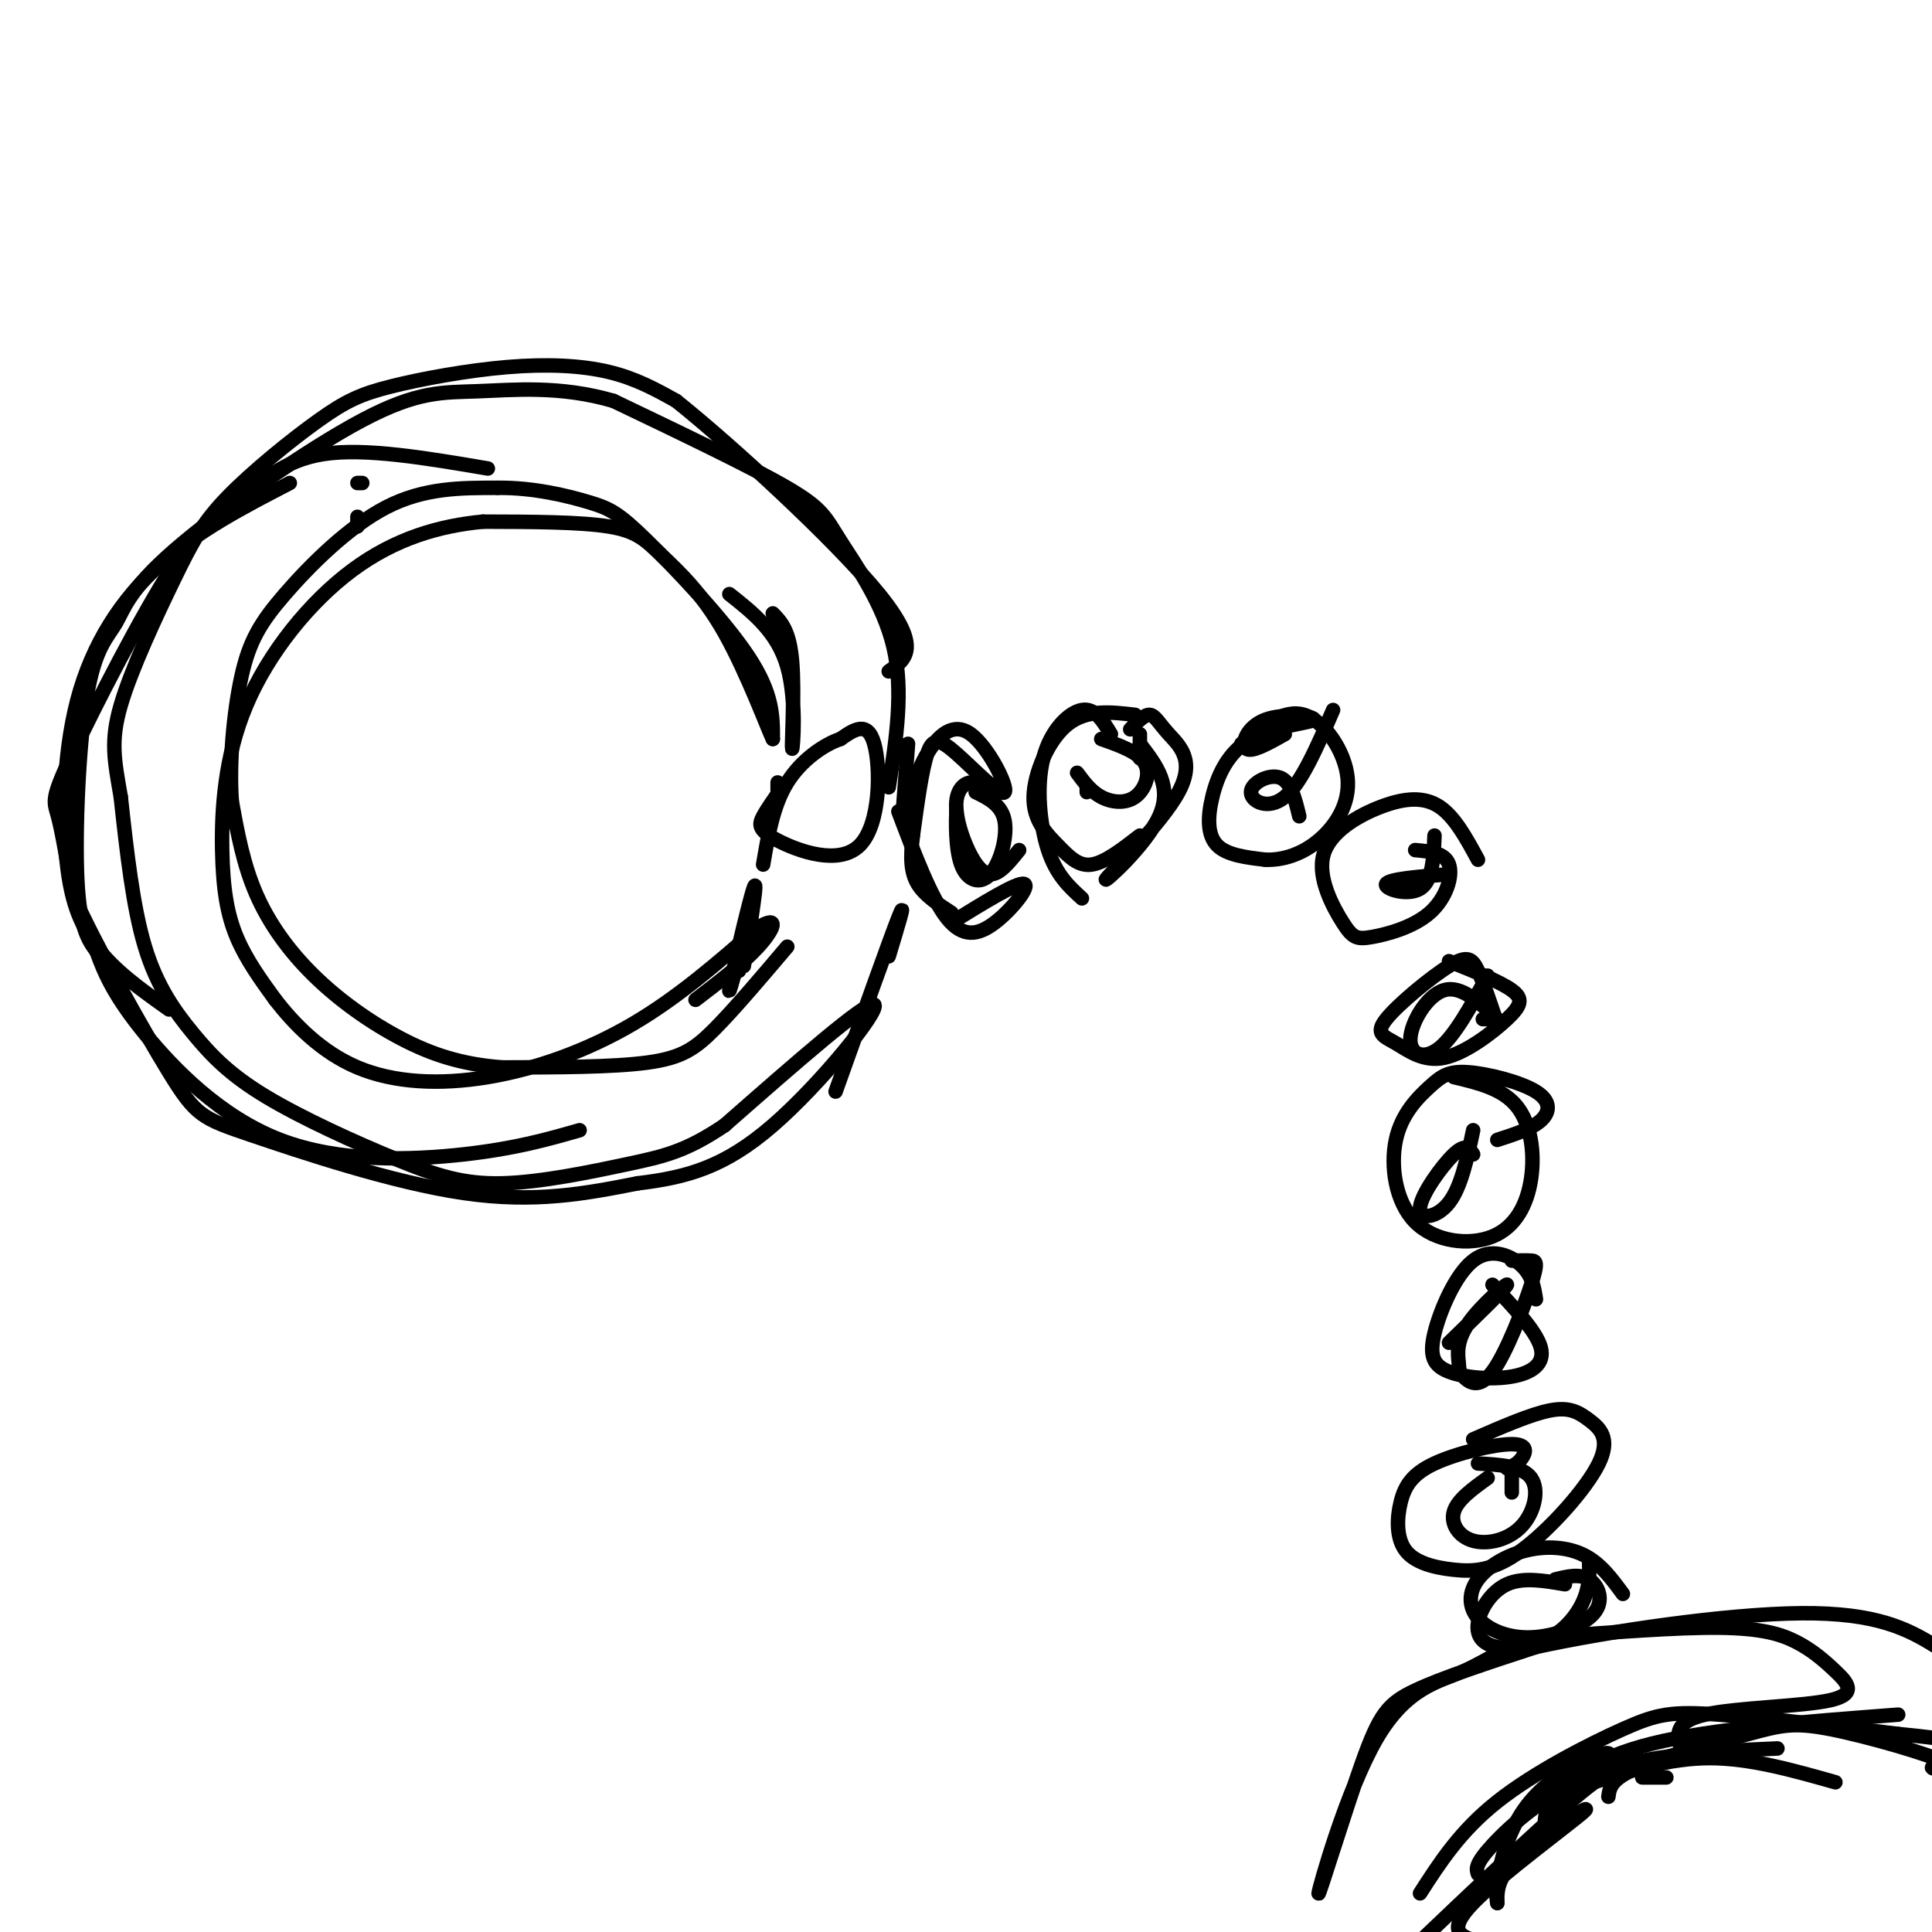 <svg viewBox='0 0 400 400' version='1.1' xmlns='http://www.w3.org/2000/svg' xmlns:xlink='http://www.w3.org/1999/xlink'><g fill='none' stroke='rgb(0,0,0)' stroke-width='3' stroke-linecap='round' stroke-linejoin='round'><path d='M74,109c0.000,0.000 0.000,-2.000 0,-2'/><path d='M75,100c0.000,0.000 -1.000,0.000 -1,0'/><path d='M60,100c-9.583,4.964 -19.167,9.929 -27,17c-7.833,7.071 -13.917,16.250 -17,28c-3.083,11.750 -3.167,26.071 -2,35c1.167,8.929 3.583,12.464 6,16'/><path d='M20,196c3.500,4.833 9.250,8.917 15,13'/><path d='M101,97c-12.707,-2.158 -25.414,-4.316 -34,-3c-8.586,1.316 -13.052,6.107 -17,9c-3.948,2.893 -7.378,3.889 -14,14c-6.622,10.111 -16.437,29.338 -21,39c-4.563,9.662 -3.875,9.761 -3,13c0.875,3.239 1.938,9.620 3,16'/><path d='M15,185c4.550,10.265 14.426,27.927 20,37c5.574,9.073 6.847,9.558 17,13c10.153,3.442 29.187,9.841 44,12c14.813,2.159 25.407,0.080 36,-2'/><path d='M132,245c10.286,-1.238 18.000,-3.333 28,-12c10.000,-8.667 22.286,-23.905 21,-25c-1.286,-1.095 -16.143,11.952 -31,25'/><path d='M150,233c-8.003,5.401 -12.509,6.402 -20,8c-7.491,1.598 -17.966,3.793 -26,4c-8.034,0.207 -13.625,-1.574 -22,-5c-8.375,-3.426 -19.534,-8.496 -27,-13c-7.466,-4.504 -11.241,-8.444 -15,-13c-3.759,-4.556 -7.503,-9.730 -10,-18c-2.497,-8.270 -3.749,-19.635 -5,-31'/><path d='M25,165c-1.333,-7.735 -2.167,-11.572 0,-19c2.167,-7.428 7.335,-18.446 11,-26c3.665,-7.554 5.826,-11.643 11,-17c5.174,-5.357 13.362,-11.982 19,-16c5.638,-4.018 8.728,-5.427 15,-7c6.272,-1.573 15.727,-3.308 24,-4c8.273,-0.692 15.364,-0.341 21,1c5.636,1.341 9.818,3.670 14,6'/><path d='M140,83c11.422,9.111 32.978,28.889 42,40c9.022,11.111 5.511,13.556 2,16'/><path d='M184,163c1.554,-9.988 3.107,-19.976 1,-29c-2.107,-9.024 -7.875,-17.083 -11,-22c-3.125,-4.917 -3.607,-6.690 -11,-11c-7.393,-4.310 -21.696,-11.155 -36,-18'/><path d='M127,83c-11.043,-3.221 -20.649,-2.274 -28,-2c-7.351,0.274 -12.446,-0.123 -24,6c-11.554,6.123 -29.568,18.768 -39,27c-9.432,8.232 -10.281,12.052 -12,15c-1.719,2.948 -4.309,5.024 -6,15c-1.691,9.976 -2.483,27.850 -2,38c0.483,10.150 2.242,12.575 4,15'/><path d='M20,197c1.716,4.901 4.006,9.654 10,17c5.994,7.346 15.691,17.285 28,22c12.309,4.715 27.231,4.204 38,3c10.769,-1.204 17.384,-3.102 24,-5'/><path d='M163,196c-5.444,6.422 -10.889,12.844 -15,17c-4.111,4.156 -6.889,6.044 -14,7c-7.111,0.956 -18.556,0.978 -30,1'/><path d='M104,221c-8.482,-0.627 -14.686,-2.694 -21,-6c-6.314,-3.306 -12.738,-7.852 -18,-13c-5.262,-5.148 -9.360,-10.900 -12,-17c-2.640,-6.100 -3.820,-12.550 -5,-19'/><path d='M48,166c-0.604,-8.072 0.384,-18.751 2,-26c1.616,-7.249 3.858,-11.067 9,-17c5.142,-5.933 13.183,-13.981 21,-18c7.817,-4.019 15.408,-4.010 23,-4'/><path d='M103,101c7.453,-0.096 14.585,1.665 19,3c4.415,1.335 6.112,2.244 12,8c5.888,5.756 15.968,16.359 21,24c5.032,7.641 5.016,12.321 5,17'/><path d='M160,153c-0.796,-1.475 -5.285,-13.663 -10,-22c-4.715,-8.337 -9.654,-12.821 -13,-16c-3.346,-3.179 -5.099,-5.051 -11,-6c-5.901,-0.949 -15.951,-0.974 -26,-1'/><path d='M100,108c-8.890,0.832 -18.114,3.414 -27,10c-8.886,6.586 -17.433,17.178 -22,28c-4.567,10.822 -5.153,21.875 -5,30c0.153,8.125 1.044,13.321 3,18c1.956,4.679 4.978,8.839 8,13'/><path d='M57,207c3.847,4.949 9.464,10.821 17,14c7.536,3.179 16.990,3.663 27,2c10.010,-1.663 20.574,-5.475 30,-11c9.426,-5.525 17.713,-12.762 26,-20'/><path d='M157,192c4.622,-2.711 3.178,0.511 0,4c-3.178,3.489 -8.089,7.244 -13,11'/><path d='M151,123c4.982,3.940 9.964,7.881 12,15c2.036,7.119 1.125,17.417 1,17c-0.125,-0.417 0.536,-11.548 0,-18c-0.536,-6.452 -2.268,-8.226 -4,-10'/><path d='M187,156c0.000,0.000 -1.000,-2.000 -1,-2'/><path d='M188,154c0.000,0.000 -1.000,13.000 -1,13'/><path d='M173,226c5.583,-15.667 11.167,-31.333 13,-36c1.833,-4.667 -0.083,1.667 -2,8'/><path d='M189,166c0.000,0.000 -1.000,1.000 -1,1'/><path d='M187,169c1.376,-4.620 2.752,-9.239 5,-13c2.248,-3.761 5.368,-6.662 9,-4c3.632,2.662 7.778,10.889 7,12c-0.778,1.111 -6.479,-4.893 -10,-8c-3.521,-3.107 -4.863,-3.316 -6,0c-1.137,3.316 -2.068,10.158 -3,17'/><path d='M189,173c-0.556,4.600 -0.444,7.600 1,10c1.444,2.400 4.222,4.200 7,6'/><path d='M197,191c6.780,-4.185 13.560,-8.369 15,-8c1.440,0.369 -2.458,5.292 -6,8c-3.542,2.708 -6.726,3.202 -10,-1c-3.274,-4.202 -6.637,-13.101 -10,-22'/><path d='M198,171c0.035,-2.375 0.070,-4.750 0,-3c-0.070,1.750 -0.246,7.624 1,11c1.246,3.376 3.912,4.255 6,2c2.088,-2.255 3.596,-7.644 3,-11c-0.596,-3.356 -3.298,-4.678 -6,-6'/><path d='M206,164c-1.743,-1.081 -3.486,-2.163 -5,-2c-1.514,0.163 -2.797,1.569 -3,4c-0.203,2.431 0.676,5.885 2,9c1.324,3.115 3.093,5.890 5,6c1.907,0.110 3.954,-2.445 6,-5'/><path d='M230,152c-1.643,-2.738 -3.286,-5.476 -6,-5c-2.714,0.476 -6.500,4.167 -8,10c-1.500,5.833 -0.714,13.810 1,19c1.714,5.190 4.357,7.595 7,10'/><path d='M236,157c0.000,0.000 0.000,-5.000 0,-5'/><path d='M235,148c-5.013,-0.592 -10.026,-1.183 -14,2c-3.974,3.183 -6.911,10.142 -7,15c-0.089,4.858 2.668,7.616 5,10c2.332,2.384 4.238,4.396 7,4c2.762,-0.396 6.381,-3.198 10,-6'/><path d='M234,151c1.445,-1.524 2.891,-3.049 4,-3c1.109,0.049 1.883,1.671 4,4c2.117,2.329 5.578,5.367 2,12c-3.578,6.633 -14.194,16.863 -15,18c-0.806,1.137 8.198,-6.818 11,-13c2.802,-6.182 -0.599,-10.591 -4,-15'/><path d='M225,164c0.000,0.000 0.000,-1.000 0,-1'/><path d='M223,160c1.435,1.935 2.869,3.869 5,5c2.131,1.131 4.958,1.458 7,0c2.042,-1.458 3.298,-4.702 2,-7c-1.298,-2.298 -5.149,-3.649 -9,-5'/><path d='M266,152c-3.442,1.936 -6.884,3.871 -8,3c-1.116,-0.871 0.093,-4.550 4,-6c3.907,-1.450 10.511,-0.673 10,0c-0.511,0.673 -8.137,1.242 -13,4c-4.863,2.758 -6.963,7.704 -8,12c-1.037,4.296 -1.011,7.942 1,10c2.011,2.058 6.005,2.529 10,3'/><path d='M262,178c3.573,0.120 7.504,-1.081 11,-4c3.496,-2.919 6.557,-7.555 6,-13c-0.557,-5.445 -4.730,-11.699 -9,-13c-4.270,-1.301 -8.635,2.349 -13,6'/><path d='M306,178c-2.412,-4.452 -4.824,-8.903 -8,-11c-3.176,-2.097 -7.116,-1.839 -12,0c-4.884,1.839 -10.711,5.260 -12,10c-1.289,4.740 1.961,10.798 4,14c2.039,3.202 2.866,3.549 6,3c3.134,-0.549 8.575,-1.994 12,-5c3.425,-3.006 4.836,-7.573 4,-10c-0.836,-2.427 -3.918,-2.713 -7,-3'/><path d='M310,212c-1.407,-4.232 -2.814,-8.465 -4,-11c-1.186,-2.535 -2.150,-3.374 -6,-1c-3.850,2.374 -10.584,7.960 -13,11c-2.416,3.040 -0.512,3.533 2,5c2.512,1.467 5.632,3.909 10,3c4.368,-0.909 9.984,-5.168 13,-8c3.016,-2.832 3.433,-4.238 1,-6c-2.433,-1.762 -7.717,-3.881 -13,-6'/><path d='M310,236c3.542,-1.142 7.084,-2.284 9,-4c1.916,-1.716 2.207,-4.006 -1,-6c-3.207,-1.994 -9.911,-3.692 -14,-4c-4.089,-0.308 -5.564,0.776 -8,3c-2.436,2.224 -5.835,5.589 -7,11c-1.165,5.411 -0.097,12.867 4,17c4.097,4.133 11.222,4.943 16,3c4.778,-1.943 7.210,-6.638 8,-12c0.790,-5.362 -0.060,-11.389 -3,-15c-2.940,-3.611 -7.970,-4.805 -13,-6'/><path d='M318,269c-0.379,-2.451 -0.758,-4.902 -3,-7c-2.242,-2.098 -6.348,-3.843 -10,-1c-3.652,2.843 -6.852,10.273 -8,15c-1.148,4.727 -0.246,6.752 3,8c3.246,1.248 8.835,1.721 13,1c4.165,-0.721 6.904,-2.634 6,-6c-0.904,-3.366 -5.452,-8.183 -10,-13'/><path d='M312,304c1.064,-0.430 2.127,-0.859 3,-2c0.873,-1.141 1.554,-2.992 -2,-3c-3.554,-0.008 -11.344,1.827 -16,4c-4.656,2.173 -6.179,4.684 -7,8c-0.821,3.316 -0.942,7.437 1,10c1.942,2.563 5.946,3.568 10,4c4.054,0.432 8.158,0.290 14,-4c5.842,-4.290 13.422,-12.727 16,-18c2.578,-5.273 0.156,-7.381 -2,-9c-2.156,-1.619 -4.044,-2.748 -8,-2c-3.956,0.748 -9.978,3.374 -16,6'/><path d='M336,330c-2.309,-3.140 -4.618,-6.281 -8,-8c-3.382,-1.719 -7.835,-2.017 -12,-1c-4.165,1.017 -8.040,3.350 -10,6c-1.960,2.650 -2.006,5.616 0,8c2.006,2.384 6.063,4.185 11,4c4.937,-0.185 10.752,-2.358 13,-5c2.248,-2.642 0.928,-5.755 -1,-7c-1.928,-1.245 -4.464,-0.623 -7,0'/><path d='M348,362c-0.755,-2.759 -1.509,-5.519 5,-7c6.509,-1.481 20.283,-1.684 26,-3c5.717,-1.316 3.378,-3.744 1,-6c-2.378,-2.256 -4.794,-4.338 -8,-6c-3.206,-1.662 -7.202,-2.903 -16,-3c-8.798,-0.097 -22.399,0.952 -36,2'/><path d='M320,339c-8.555,1.668 -11.941,4.838 -17,7c-5.059,2.162 -11.789,3.317 -18,14c-6.211,10.683 -11.902,30.894 -12,32c-0.098,1.106 5.397,-16.895 9,-27c3.603,-10.105 5.315,-12.316 11,-15c5.685,-2.684 15.342,-5.842 25,-9'/><path d='M318,341c14.845,-3.250 39.458,-6.875 55,-7c15.542,-0.125 22.012,3.250 28,7c5.988,3.750 11.494,7.875 17,12'/><path d='M306,402c-3.381,-1.024 -6.762,-2.048 -1,-8c5.762,-5.952 20.667,-16.833 23,-19c2.333,-2.167 -7.905,4.381 -13,9c-5.095,4.619 -5.048,7.310 -5,10'/><path d='M310,394c-0.571,-2.190 0.500,-12.667 6,-20c5.500,-7.333 15.429,-11.524 17,-11c1.571,0.524 -5.214,5.762 -12,11'/><path d='M306,388c-0.356,-0.978 -0.711,-1.956 3,-6c3.711,-4.044 11.489,-11.156 22,-15c10.511,-3.844 23.756,-4.422 37,-5'/><path d='M320,379c-0.244,-1.867 -0.489,-3.733 2,-7c2.489,-3.267 7.711,-7.933 20,-11c12.289,-3.067 31.644,-4.533 51,-6'/><path d='M345,368c0.000,0.000 -5.000,0.000 -5,0'/><path d='M330,369c7.833,-2.500 15.667,-5.000 24,-5c8.333,0.000 17.167,2.500 26,5'/><path d='M333,372c0.241,-1.827 0.482,-3.655 6,-6c5.518,-2.345 16.313,-5.208 23,-7c6.687,-1.792 9.265,-2.514 17,-1c7.735,1.514 20.625,5.265 24,7c3.375,1.735 -2.765,1.455 -3,1c-0.235,-0.455 5.437,-1.084 8,-2c2.563,-0.916 2.018,-2.119 -1,-3c-3.018,-0.881 -8.509,-1.441 -14,-2'/><path d='M393,359c-9.697,-1.219 -26.939,-3.265 -37,-4c-10.061,-0.735 -12.939,-0.159 -20,3c-7.061,3.159 -18.303,8.903 -26,15c-7.697,6.097 -11.848,12.549 -16,19'/><path d='M334,369c0.250,-2.083 0.500,-4.167 -10,5c-10.500,9.167 -31.750,29.583 -53,50'/><path d='M269,169c-0.863,-3.583 -1.726,-7.167 -4,-8c-2.274,-0.833 -5.958,1.083 -6,3c-0.042,1.917 3.560,3.833 7,1c3.440,-2.833 6.720,-10.417 10,-18'/><path d='M300,181c-6.200,0.489 -12.400,0.978 -13,2c-0.600,1.022 4.400,2.578 7,1c2.600,-1.578 2.800,-6.289 3,-11'/><path d='M308,211c0.000,0.000 -1.000,0.000 -1,0'/><path d='M310,211c-3.738,-3.518 -7.476,-7.036 -11,-6c-3.524,1.036 -6.833,6.625 -7,10c-0.167,3.375 2.810,4.536 6,2c3.190,-2.536 6.595,-8.768 10,-15'/><path d='M305,239c-0.750,-1.185 -1.500,-2.369 -4,0c-2.500,2.369 -6.750,8.292 -7,11c-0.250,2.708 3.500,2.202 6,-1c2.500,-3.202 3.750,-9.101 5,-15'/><path d='M300,278c5.917,-5.752 11.835,-11.504 12,-12c0.165,-0.496 -5.422,4.263 -8,8c-2.578,3.737 -2.145,6.451 -2,8c0.145,1.549 0.003,1.932 1,3c0.997,1.068 3.133,2.822 6,-1c2.867,-3.822 6.464,-13.221 8,-18c1.536,-4.779 1.010,-4.937 0,-5c-1.010,-0.063 -2.505,-0.032 -4,0'/><path d='M313,309c0.000,0.000 0.000,-4.000 0,-4'/><path d='M308,306c-3.142,2.263 -6.284,4.526 -7,7c-0.716,2.474 0.994,5.158 4,6c3.006,0.842 7.309,-0.158 10,-3c2.691,-2.842 3.769,-7.526 2,-10c-1.769,-2.474 -6.384,-2.737 -11,-3'/><path d='M324,328c-4.346,-0.752 -8.691,-1.503 -12,0c-3.309,1.503 -5.580,5.262 -6,8c-0.420,2.738 1.011,4.456 4,5c2.989,0.544 7.535,-0.084 11,-2c3.465,-1.916 5.847,-5.119 7,-8c1.153,-2.881 1.076,-5.441 1,-8'/><path d='M153,201c1.458,-6.530 2.917,-13.060 2,-10c-0.917,3.060 -4.208,15.708 -4,14c0.208,-1.708 3.917,-17.774 5,-21c1.083,-3.226 -0.458,6.387 -2,16'/><path d='M161,164c0.000,0.000 0.000,-2.000 0,-2'/><path d='M162,163c-1.550,2.166 -3.100,4.332 -4,6c-0.900,1.668 -1.148,2.839 3,5c4.148,2.161 12.694,5.313 17,1c4.306,-4.313 4.373,-16.089 3,-21c-1.373,-4.911 -4.187,-2.955 -7,-1'/><path d='M174,153c-3.311,1.089 -8.089,4.311 -11,9c-2.911,4.689 -3.956,10.844 -5,17'/></g>
</svg>